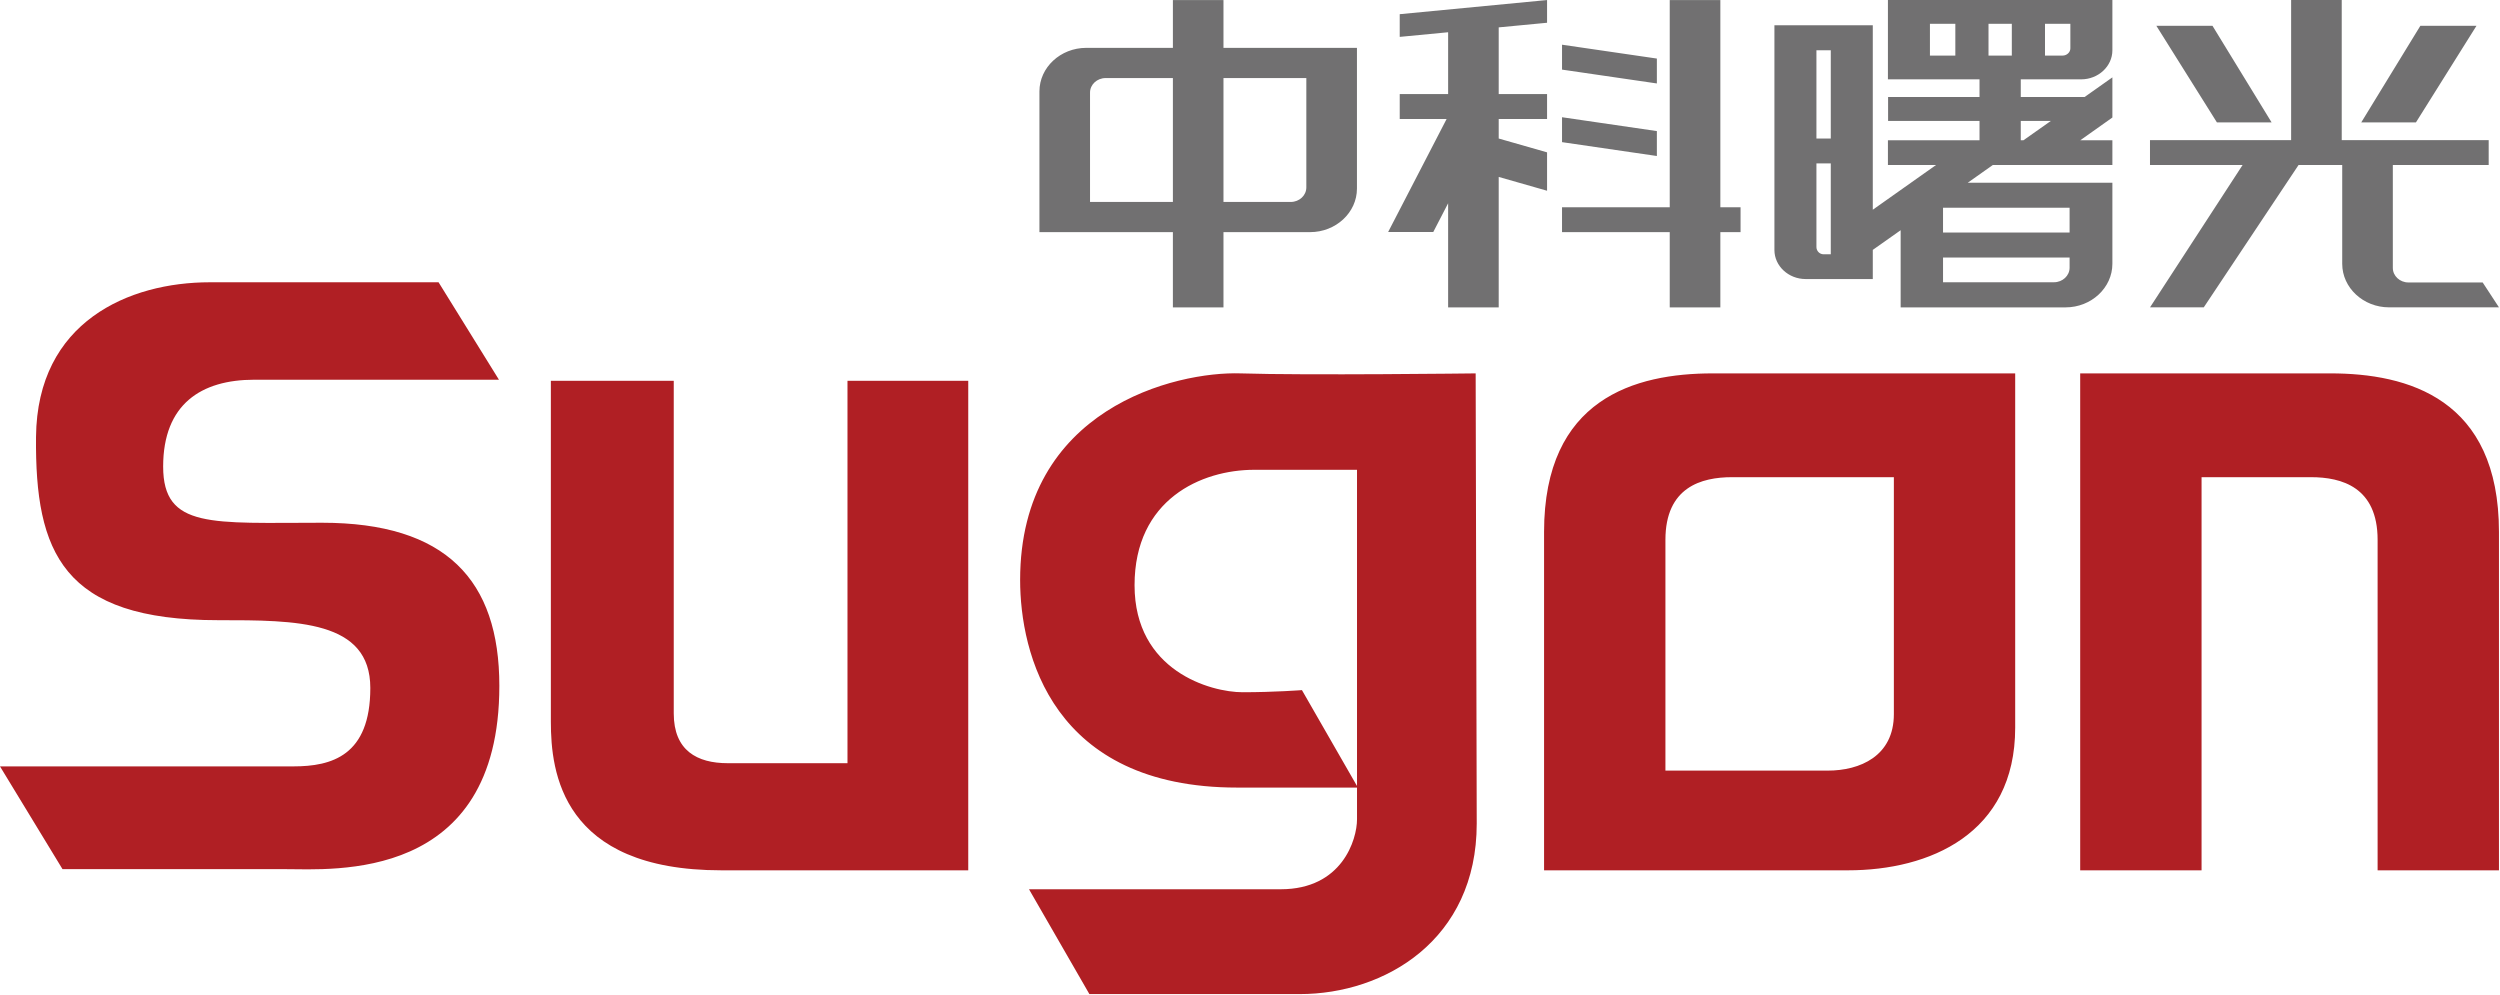 <?xml version="1.0" encoding="UTF-8" standalone="no"?><!DOCTYPE svg PUBLIC "-//W3C//DTD SVG 1.1//EN"
        "http://www.w3.org/Graphics/SVG/1.1/DTD/svg11.dtd">
<svg width="100%" height="100%" viewBox="0 0 2154 857" version="1.1" xmlns="http://www.w3.org/2000/svg"
     xmlns:xlink="http://www.w3.org/1999/xlink" xml:space="preserve" xmlns:serif="http://www.serif.com/"
     style="fill-rule:evenodd;clip-rule:evenodd;stroke-linejoin:round;stroke-miterlimit:1.414;"><g id="图层-1" serif:id="图层 1"><path d="M2007.76,321.707l-215.468,0l0,428.159l104.572,0l0,-338.725l94.256,0c26.419,0 57.428,8.55 57.428,53.987l0,284.738l104.553,0l0,-291.506c0,-115.003 -78.497,-136.653 -145.341,-136.653m-376.009,89.434l0,204.153c0,36.241 -29.316,48.666 -56.894,48.666l-139.928,0l0,-198.832c0,-45.437 31.01,-53.987 57.416,-53.987l139.406,0Zm-301.384,47.219l0,291.506l261.943,0c69.816,0 143.979,-31.15 143.979,-122.884l0,-305.275l-260.582,0c-66.837,0 -145.34,21.65 -145.34,136.653m-161.166,218.853l-47.444,-82.606c0,0 -23.75,1.821 -51.134,1.821c-27.381,0 -93.088,-18.259 -93.088,-92.187c0,-73.928 57.507,-99.463 103.135,-99.463l88.531,0l0,272.435Zm-100.3,-355.506c-55.672,-1.829 -189.953,30.125 -189.953,177.975c0,62.965 27.384,178.896 186.966,178.896l103.287,0l0,27.375c0,17.344 -12.769,60.232 -65.716,60.232l-216.9,0l52.032,90.315l181.306,0c72.991,0 152.425,-46.487 152.425,-146.909l-0.919,-387.884c0,0 -146.853,1.821 -202.528,0m-338.709,335.862l-103.147,0c-26.485,0 -46.544,-10.928 -46.544,-42.884l0,-286.61l-105.884,0l0,293.897c0,42.9 9.131,127.894 146.94,127.894l212.685,0l0,-421.791l-104.05,0l0,329.494Zm-452.719,-207.175c-94.941,0 -136.9,5.469 -136.9,-48.381c0,-53.825 32.847,-74.847 78.491,-74.847l210.831,0l-52.031,-83.956l-197.135,0c-69.384,0 -148.775,33.759 -149.69,133.253c-0.916,99.478 22.825,157.887 156.993,157.887c67.541,0 131.038,0 131.038,58.435c0,58.4 -33.378,67.534 -66.235,67.534l-252.834,0l53.863,88.538l191.662,0c41.072,0 184.713,11.846 184.713,-157.907c0,-91.268 -45.982,-140.556 -152.766,-140.556" style="fill:#b01f24;fill-rule:nonzero;"/><path
        d="M1662.83,20.491l21.885,0l0,27.403l-21.885,0l0,-27.403Zm50.472,0l20.081,0l0,27.403l-20.081,0l0,-27.403Zm27.794,83.715l25.906,0l-23.553,16.619l-2.353,0l0,-16.619Zm20.878,-83.715l21.85,0l0,21.15c0,3.421 -3.006,6.253 -6.719,6.253l-15.131,0l0,-27.403Zm21.19,179.84l-109.046,0l0,-21.328l109.046,0l0,21.328Zm0,30.353c0,6.857 -6.046,12.503 -13.453,12.503l-95.59,0l0,-21.271l109.043,0l0,8.768Zm-205.759,-111.309l-12.369,0l0,-76.066l12.369,0l0,76.066Zm0,99.722l-6.187,0c-3.394,0 -6.182,-2.803 -6.182,-6.235l0,-72.05l12.369,0l0,78.285Zm49.228,-150.744l78.922,0l0,15.191l-78.772,0l0,20.662l78.772,0l0,16.619l-78.922,0l0,21.356l41.428,0l-54.465,38.522l0,-158.937l-84.757,0l0,193.64c0,13.775 12.122,25.019 26.91,25.019l57.847,0l0,-25.131l24,-16.947l0,66.484l142.078,0c22.184,0 40.353,-16.897 40.353,-37.525l0,-69.875l-124.619,0l21.569,-15.25l103.05,0l0,-21.356l-27.631,0l27.631,-19.578l0,-34.6l-23.897,16.897l-55.034,0l0,-15.191l52.037,0c14.785,0 26.894,-11.269 26.894,-25.003l0,-43.35l-193.394,0l0,68.353Zm-501.097,-1.103l0,94.247c0,6.891 -6.043,12.503 -13.428,12.503l-57.959,0l0,-106.75l71.387,0Zm-114.971,106.75l-71.394,0l0,-94.259c0,-6.885 6.05,-12.491 13.459,-12.491l57.935,0l0,106.75Zm43.584,-173.969l-43.584,0l0,41.2l-74.635,0c-22.206,0 -40.356,16.878 -40.356,37.522l0,121.247l114.991,0l0,64.831l43.584,0l0,-64.831l74.653,0c22.184,0 40.347,-16.85 40.347,-37.494l0,-121.275l-115,0l0,-41.2Zm428.103,0l-43.613,0l0,178.566l-92.803,0l0,21.403l92.803,0l0.001,64.831l43.612,0l0,-64.831l17.409,0l0,-21.403l-17.409,0l0,-178.566Zm-276.25,31.744l41.703,-3.991l0,53.266l-41.703,0l0,21.456l40.412,0l-50.393,97.391l38.887,0l12.797,-24.766l0,89.7l43.581,0l0,-112.393l41.666,11.903l0,-33.082l-41.666,-11.912l0,-16.841l41.666,0l0,-21.456l-41.666,0l0,-57.469l41.666,-3.978l0,-19.572l-126.95,12.185l0,19.559Zm933.063,211.591l-63.972,0c-7.382,0 -13.435,-5.622 -13.435,-12.504l0,-88.696l82.591,0l0,-21.435l-126.619,0l0,-120.731l-43.603,0l0,120.731l-121.606,0l0,21.435l79.794,0l-79.766,122.64l46.316,0l81.665,-122.64l37.622,0l0,85.14c0,20.628 18.169,37.5 40.356,37.5l94.688,0l-14.032,-21.44Zm-181.853,-137.904l-50.953,-83.246l-48.353,0l52.191,83.246l47.115,0Zm176.516,-83.246l-48.347,0l-50.937,83.246l47.125,0l52.159,-83.246Zm-706.172,90.728l-81.719,-11.941l0,21.466l81.719,11.94l0,-21.465Zm0,-62.494l-81.719,-11.941l0,21.463l81.719,11.928l0,-21.45Z"
        style="fill:#717071;fill-rule:nonzero;"/></g></svg>